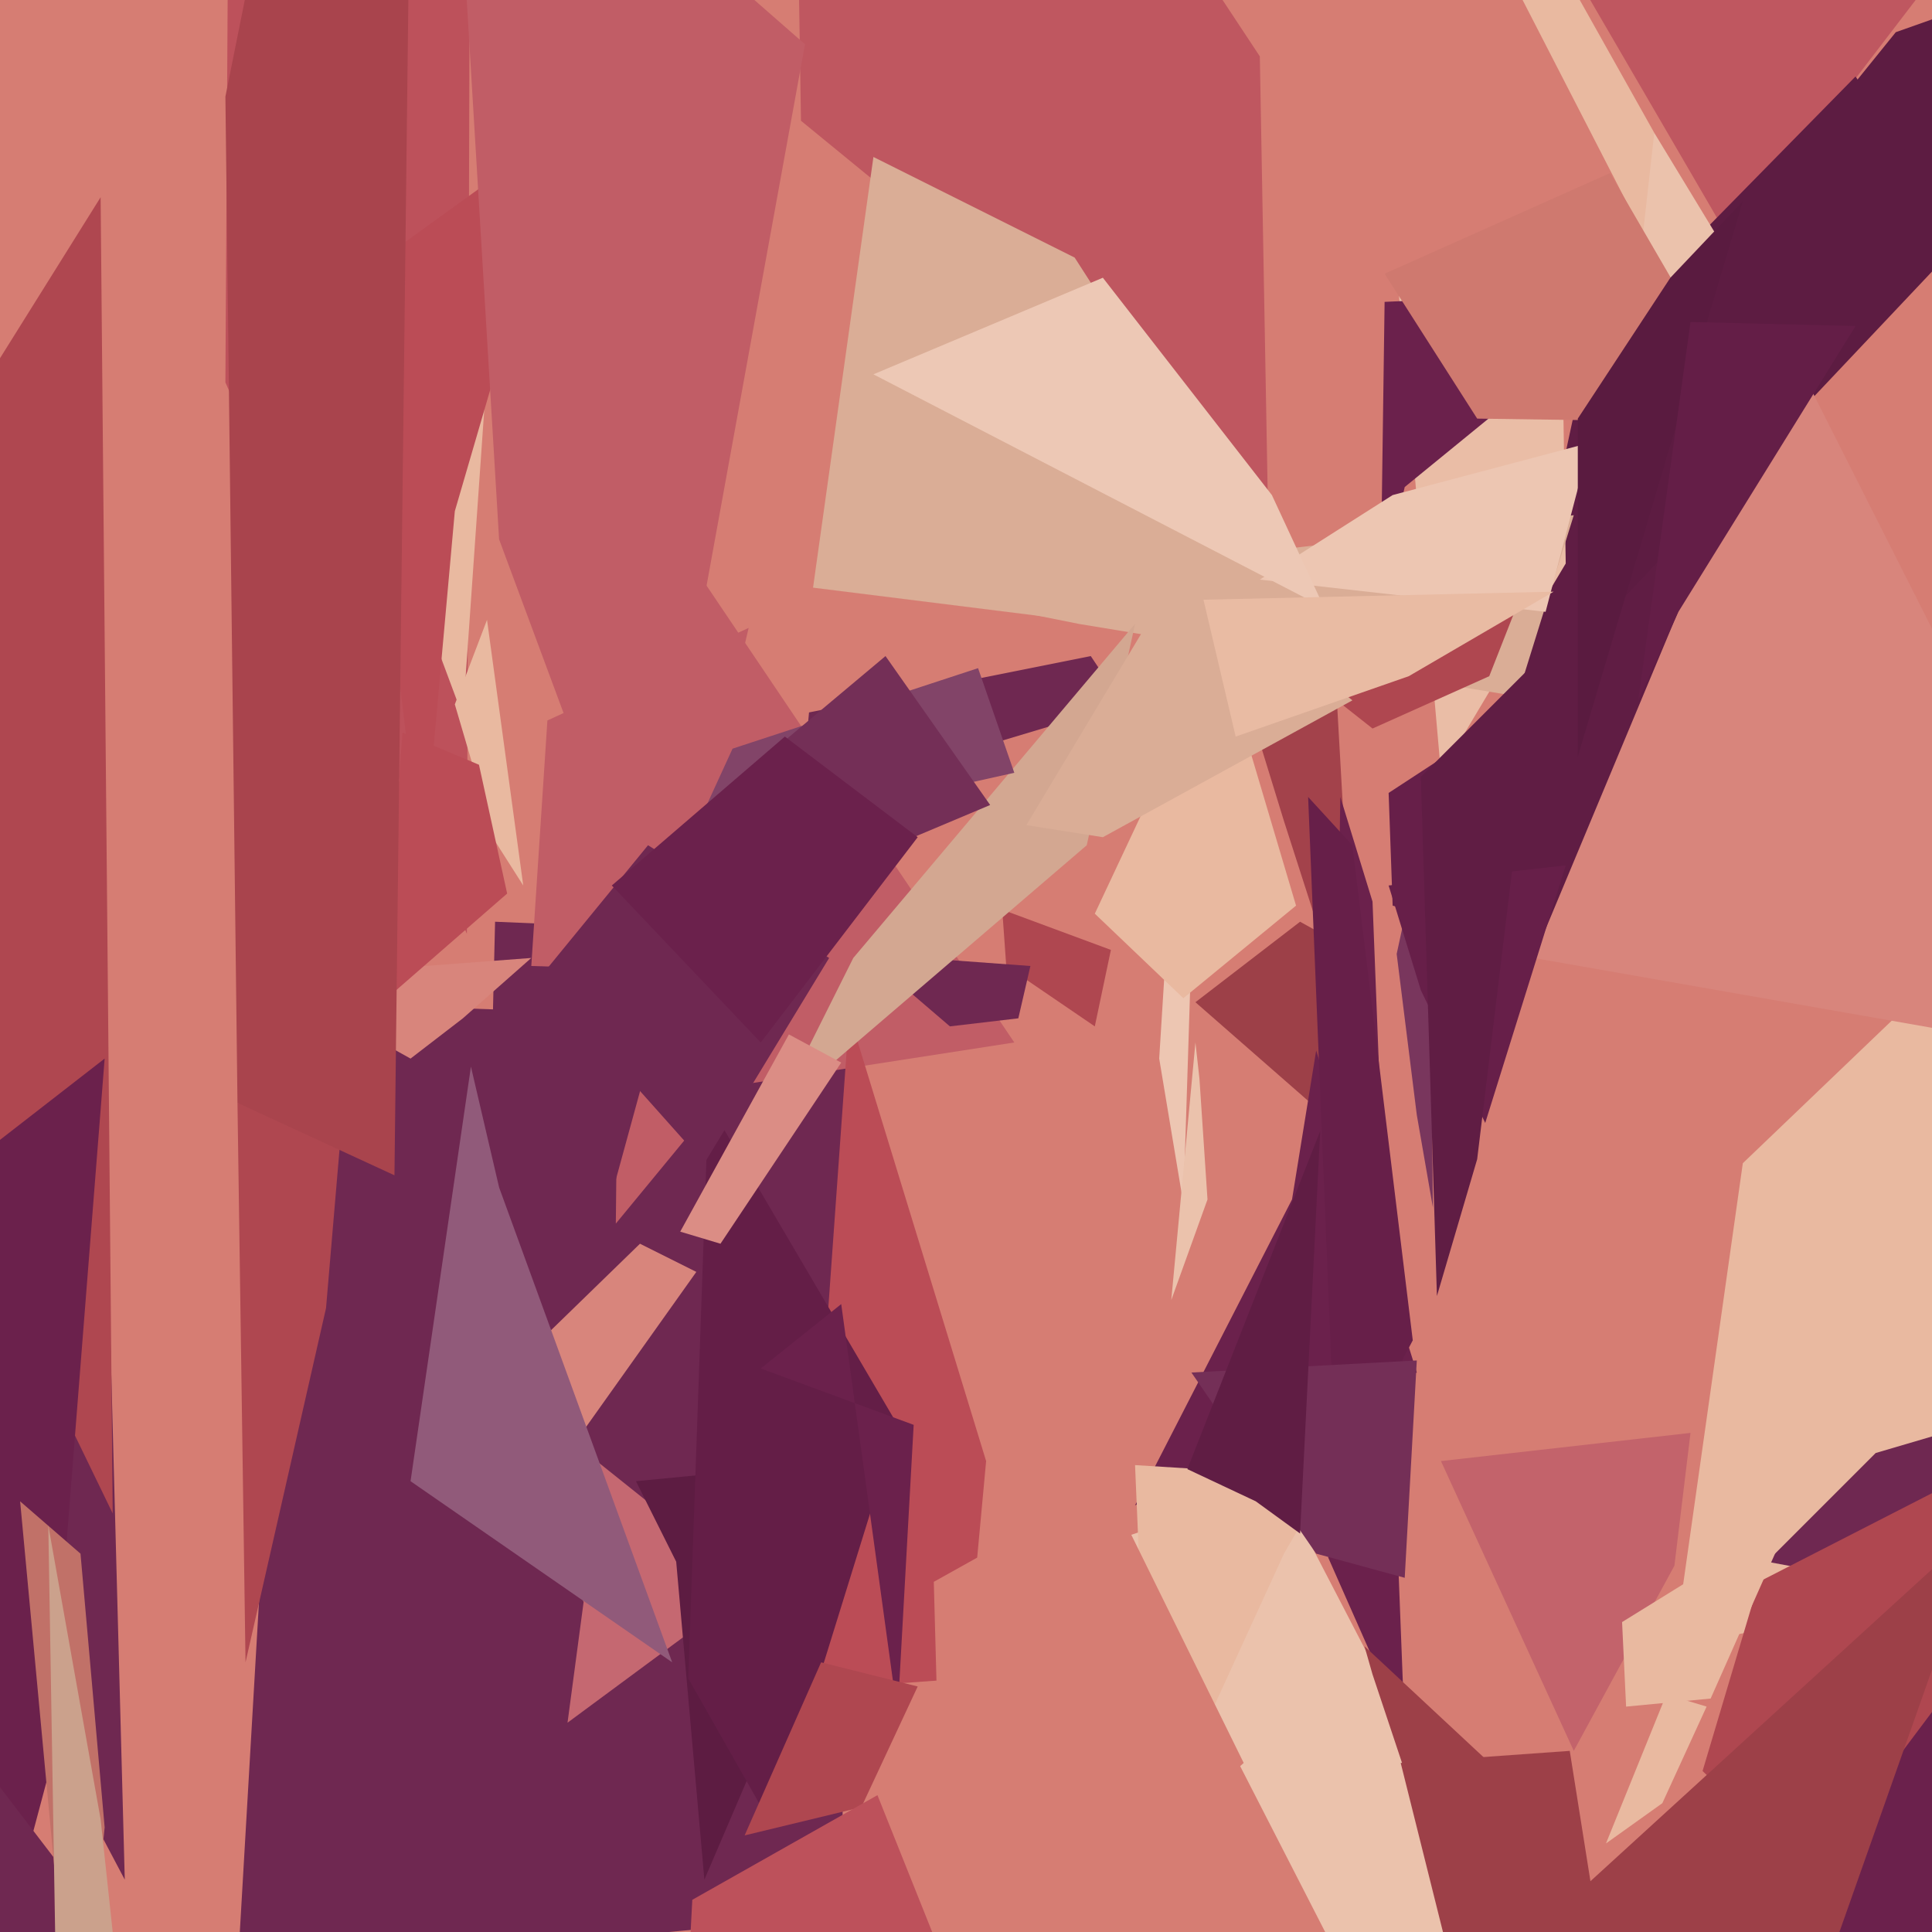 <svg xmlns="http://www.w3.org/2000/svg" width="480px" height="480px">
  <rect width="480" height="480" fill="rgb(214,125,115)"/>
  <polygon points="209,476 59,490 73,249 212,254" fill="rgb(111,40,81)"/>
  <polygon points="522,389 416,409 433,289 480,244" fill="rgb(233,185,160)"/>
  <polygon points="474,153 358,256 399,66 416,137" fill="rgb(96,29,68)"/>
  <polygon points="416,389 391,435 358,363 420,356" fill="rgb(195,99,107)"/>
  <polygon points="196,-163 313,14 315,125 199,30" fill="rgb(191,87,96)"/>
  <polygon points="347,67 388,76 389,140 358,192" fill="rgb(234,189,166)"/>
  <polygon points="81,325 61,413 59,274 85,278" fill="rgb(175,71,80)"/>
  <polygon points="279,382 318,369 400,527 340,501" fill="rgb(235,194,172)"/>
  <polygon points="329,277 297,249 323,229 341,239" fill="rgb(157,64,72)"/>
  <polygon points="466,361 585,326 649,427 439,388" fill="rgb(111,40,81)"/>
  <polygon points="116,232 56,95 57,-75 117,-119" fill="rgb(189,81,91)"/>
  <polygon points="307,165 330,136 337,260 319,204" fill="rgb(163,66,75)"/>
  <polygon points="-150,138 27,317 31,467 3,414" fill="rgb(111,40,81)"/>
  <polygon points="282,374 352,341 327,261 321,298" fill="rgb(107,33,76)"/>
  <polygon points="349,430 330,387 333,198 341,224" fill="rgb(107,33,76)"/>
  <polygon points="349,121 343,147 344,75 409,72" fill="rgb(107,33,76)"/>
  <polygon points="368,-20 388,-8 411,33 422,85" fill="rgb(233,185,160)"/>
  <polygon points="341,416 339,409 383,450 350,443" fill="rgb(157,64,72)"/>
  <polygon points="153,304 155,115 252,259 181,270" fill="rgb(193,93,102)"/>
  <polygon points="319,386 286,458 282,364 330,367" fill="rgb(233,185,160)"/>
  <polygon points="366,-50 518,-52 479,-4 430,60" fill="rgb(191,87,96)"/>
  <polygon points="0,89 25,49 28,376 -19,279" fill="rgb(175,71,80)"/>
  <polygon points="294,299 288,263 293,183 296,236" fill="rgb(237,198,178)"/>
  <polygon points="584,596 423,440 437,393 601,309" fill="rgb(175,71,80)"/>
  <polygon points="347,237 355,200 356,300 352,277" fill="rgb(121,54,93)"/>
  <polygon points="272,255 250,240 249,226 276,236" fill="rgb(175,71,80)"/>
  <polygon points="117,338 187,394 141,428 145,398" fill="rgb(197,104,113)"/>
  <polygon points="115,178 96,127 88,200 124,49" fill="rgb(233,185,160)"/>
  <polygon points="113,175 121,154 130,220 123,209" fill="rgb(233,185,160)"/>
  <polygon points="158,368 220,362 175,467 168,388" fill="rgb(93,28,66)"/>
  <polygon points="377,173 268,155 228,147 391,128" fill="rgb(218,173,150)"/>
  <polygon points="141,361 123,344 159,309 173,316" fill="rgb(216,133,124)"/>
  <polygon points="322,166 381,140 370,168 341,181" fill="rgb(175,71,80)"/>
  <polygon points="471,8 536,-15 502,52 429,60" fill="rgb(93,28,66)"/>
  <polygon points="201,177 271,163 279,175 199,199" fill="rgb(111,40,81)"/>
  <polygon points="330,162 202,146 217,39 267,64" fill="rgb(218,173,150)"/>
  <polygon points="113,127 105,216 87,70 141,31" fill="rgb(187,76,86)"/>
  <polygon points="147,315 122,271 123,229 170,231" fill="rgb(111,40,81)"/>
  <polygon points="66,243 132,238 115,253 102,263" fill="rgb(216,133,124)"/>
  <polygon points="240,417 199,420 211,252 245,363" fill="rgb(187,76,86)"/>
  <polygon points="136,179 186,156 166,241 132,240" fill="rgb(193,93,102)"/>
  <polygon points="406,75 461,19 488,59 403,149" fill="rgb(93,28,66)"/>
  <polygon points="192,454 171,417 176,274 223,354" fill="rgb(100,30,71)"/>
  <polygon points="223,426 209,324 189,340 227,354" fill="rgb(107,33,76)"/>
  <polygon points="12,441 -12,531 -86,350 26,263" fill="rgb(107,33,76)"/>
  <polygon points="351,333 332,369 325,198 336,210" fill="rgb(103,31,73)"/>
  <polygon points="167,413 102,368 117,265 124,295" fill="rgb(145,90,122)"/>
  <polygon points="403,403 445,377 425,422 404,424" fill="rgb(233,185,160)"/>
  <polygon points="428,61 398,143 395,176 411,33" fill="rgb(235,194,172)"/>
  <polygon points="413,448 399,458 414,421 424,424" fill="rgb(233,185,160)"/>
  <polygon points="439,480 502,396 510,401 491,660" fill="rgb(107,33,76)"/>
  <polygon points="384,152 313,144 346,123 395,110" fill="rgb(237,198,178)"/>
  <polygon points="294,248 272,227 303,161 322,225" fill="rgb(233,185,160)"/>
  <polygon points="160,231 124,134 112,-66 200,11" fill="rgb(193,93,102)"/>
  <polygon points="-124,244 -228,146 52,512 64,632" fill="rgb(111,40,81)"/>
  <polygon points="232,393 275,369 309,438 235,504" fill="rgb(214,125,115)"/>
  <polygon points="300,298 291,323 297,259 298,268" fill="rgb(235,194,172)"/>
  <polygon points="535,265 381,238 419,147 442,81" fill="rgb(216,133,124)"/>
  <polygon points="214,449 185,456 204,413 228,419" fill="rgb(175,71,80)"/>
  <polygon points="217,93 274,69 316,123 329,151" fill="rgb(237,200,181)"/>
  <polygon points="215,237 256,240 253,253 236,255" fill="rgb(111,40,81)"/>
  <polygon points="349,392 327,386 296,341 352,338" fill="rgb(116,47,87)"/>
  <polygon points="345,197 371,180 369,232 346,225" fill="rgb(103,31,73)"/>
  <polygon points="348,438 390,435 400,498 359,482" fill="rgb(157,64,72)"/>
  <polygon points="5,373 20,386 26,454 19,523" fill="rgb(193,113,104)"/>
  <polygon points="312,373 295,365 328,281 323,381" fill="rgb(96,29,68)"/>
  <polygon points="344,68 400,43 436,105 367,104" fill="rgb(207,121,111)"/>
  <polygon points="100,182 119,190 126,222 95,249" fill="rgb(187,76,86)"/>
  <polygon points="212,238 282,155 270,210 193,276" fill="rgb(211,167,145)"/>
  <polygon points="392,188 392,104 415,69 433,50" fill="rgb(90,27,64)"/>
  <polygon points="420,80 461,81 417,152 407,174" fill="rgb(100,30,71)"/>
  <polygon points="369,279 353,246 345,220 389,215" fill="rgb(103,31,73)"/>
  <polygon points="182,186 243,166 252,192 171,210" fill="rgb(130,68,104)"/>
  <polygon points="343,515 493,378 457,480 466,495" fill="rgb(157,64,72)"/>
  <polygon points="255,205 294,140 336,174 274,208" fill="rgb(218,173,150)"/>
  <polygon points="98,292 59,274 56,24 104,-215" fill="rgb(169,68,77)"/>
  <polygon points="179,309 169,306 196,257 209,264" fill="rgb(219,141,133)"/>
  <polygon points="175,289 134,243 161,210 206,238" fill="rgb(111,40,81)"/>
  <polygon points="172,472 218,446 232,481 169,529" fill="rgb(189,81,91)"/>
  <polygon points="189,189 220,163 246,200 227,208" fill="rgb(116,47,87)"/>
  <polygon points="12,379 25,452 28,480 14,498" fill="rgb(203,161,140)"/>
  <polygon points="353,193 382,164 367,288 357,322" fill="rgb(96,29,68)"/>
  <polygon points="299,149 386,147 350,168 307,183" fill="rgb(233,187,163)"/>
  <polygon points="189,259 152,220 195,183 228,208" fill="rgb(107,33,76)"/>
</svg>